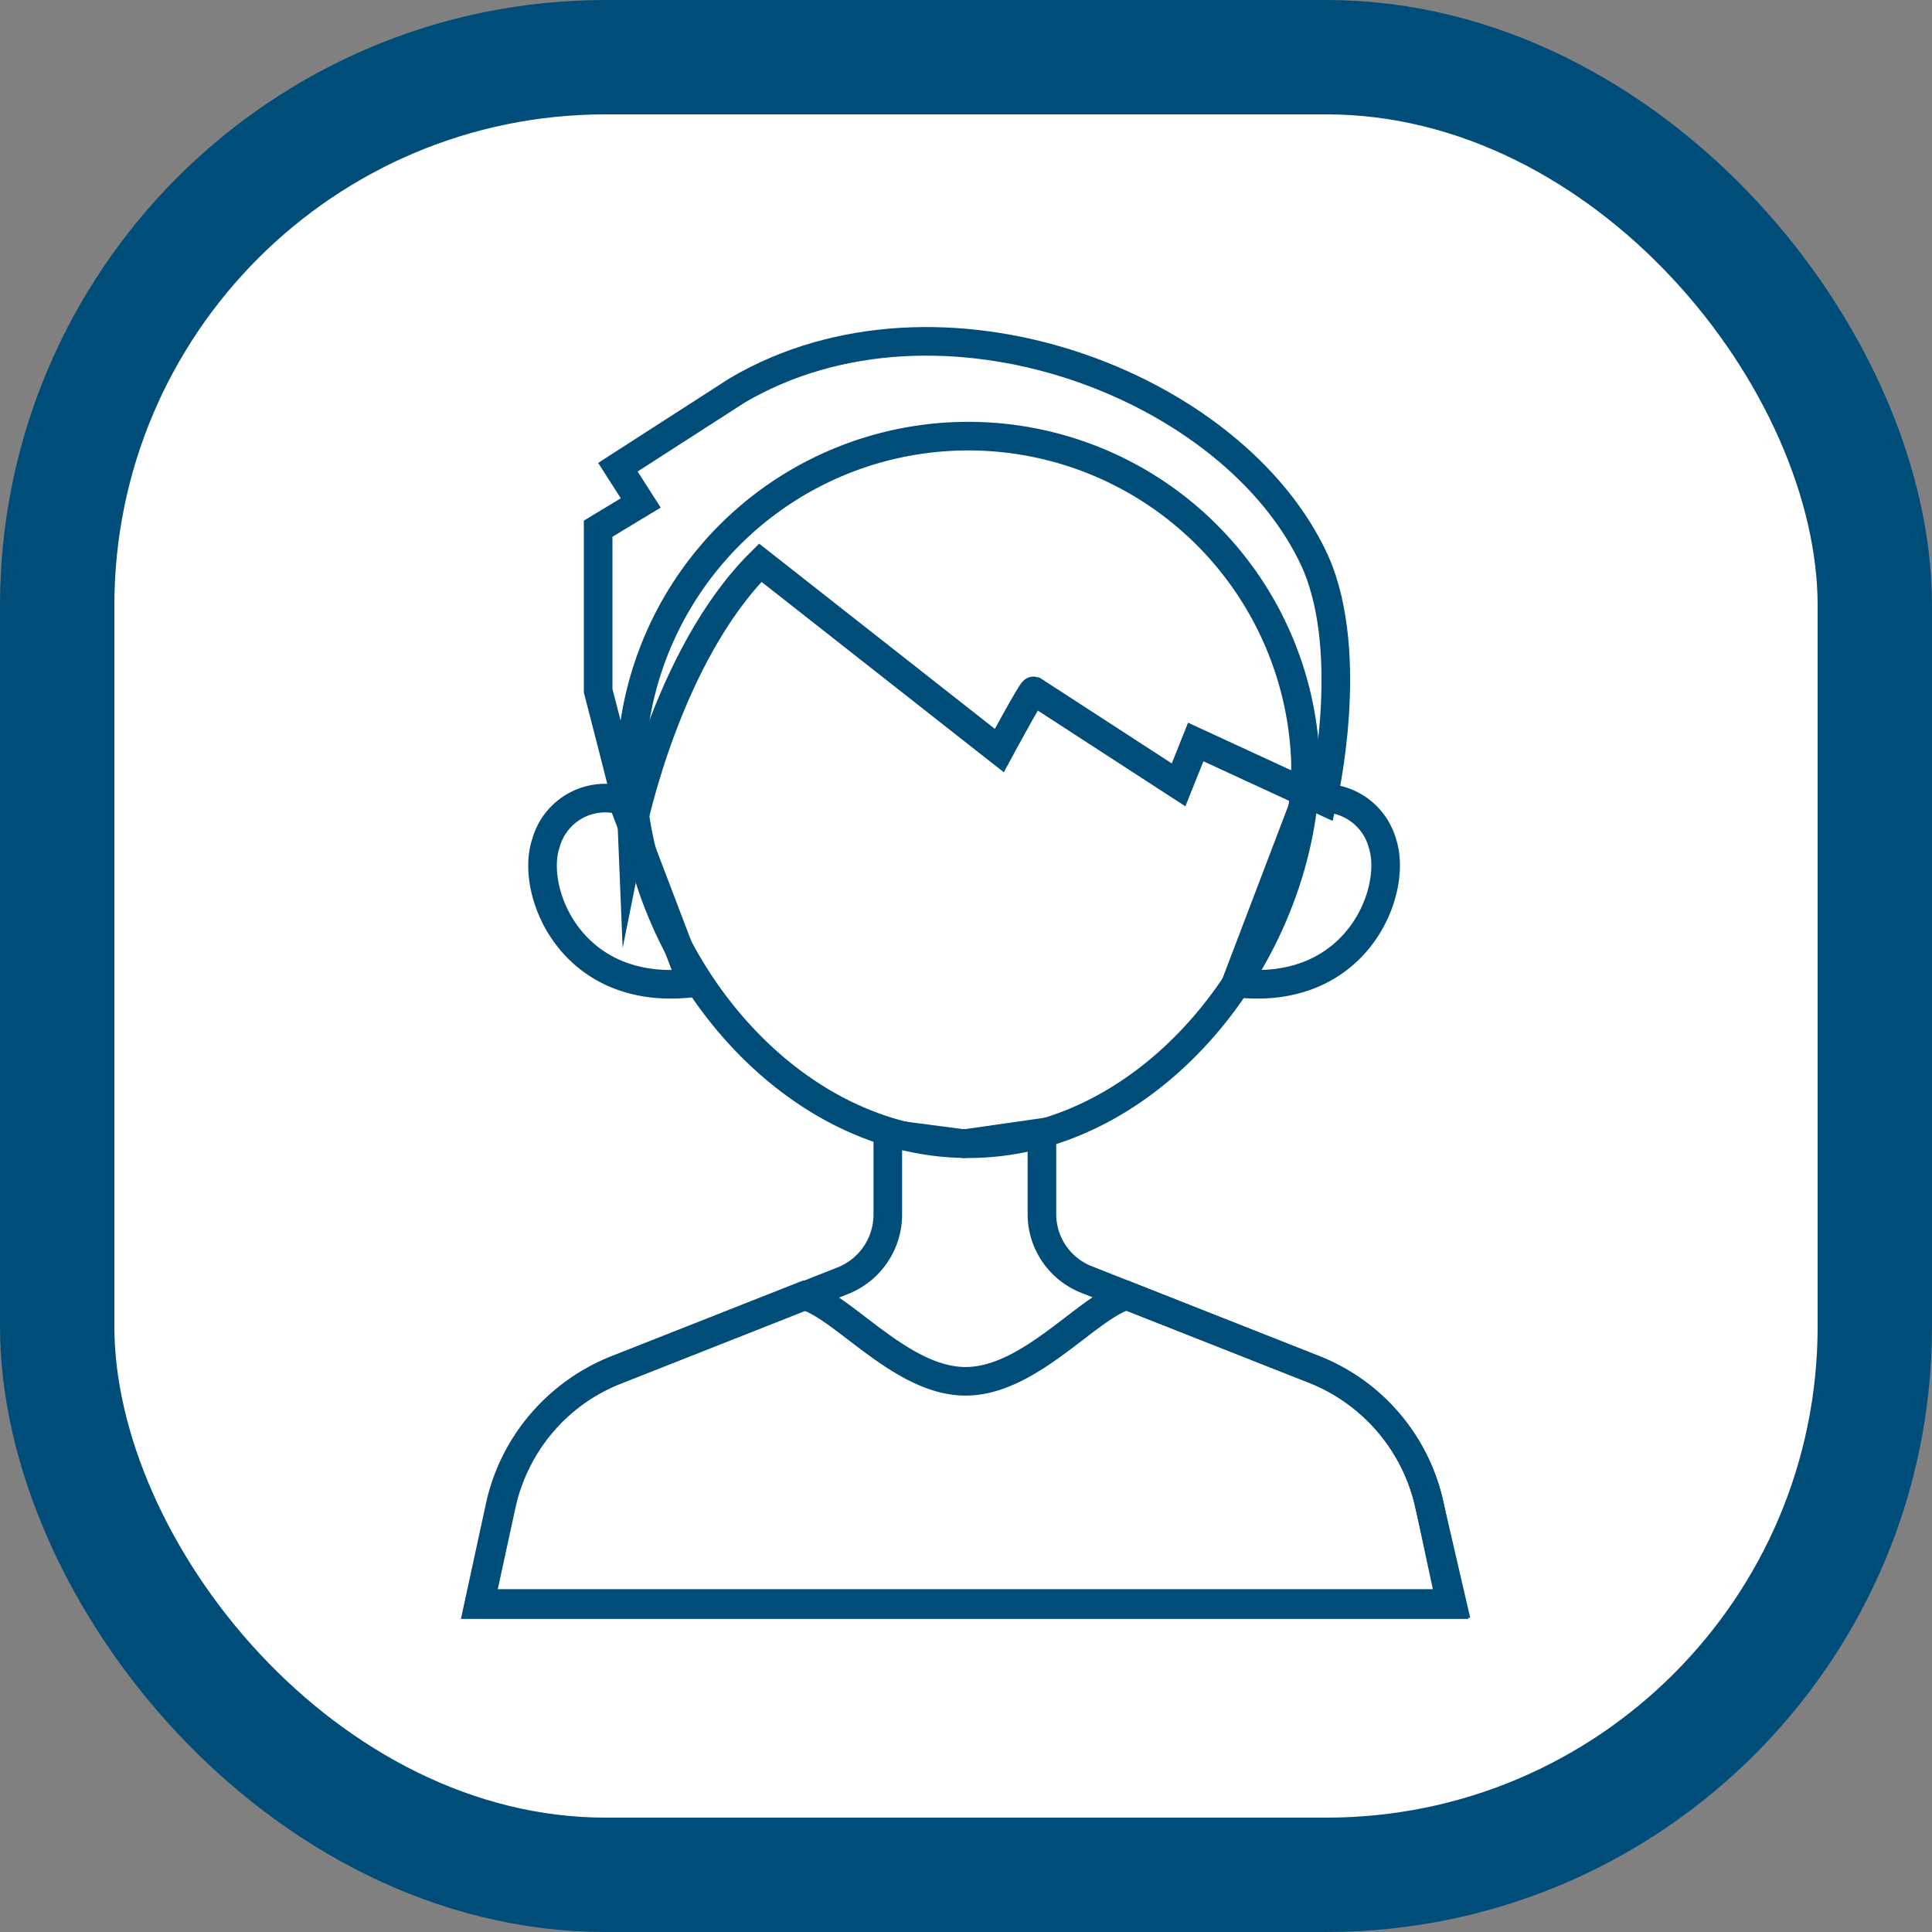 <svg xmlns="http://www.w3.org/2000/svg" viewBox="0 0 67.57 67.57"><rect x="0" y="0" width="67.57" height="67.57" fill="#808080" stroke="none"/><defs><style>.cls-1{fill:#fff;stroke-width:4px;}.cls-1,.cls-2{stroke:#014d7a;stroke-miterlimit:10;}.cls-2{fill:none;}</style></defs><title>Asset 2</title><g id="Layer_2" data-name="Layer 2"><g id="レイヤー_1" data-name="レイヤー 1"><rect class="cls-1" x="2" y="2" width="63.57" height="63.57" rx="19.18"/><path class="cls-2" d="M45.66,28a2.16,2.16,0,0,1,2.69,1.5c.55,1.67-.9,5.37-5.12,4.88Z"/><path class="cls-2" d="M21.77,28a2.15,2.15,0,0,0-2.68,1.5c-.56,1.67.89,5.37,5.11,4.88Z"/><path class="cls-2" d="M46,47.91l-8-3.16a2.46,2.46,0,0,1-1.56-2.29l0-2.85L33.72,40l-2.67-.35v2.85a2.49,2.49,0,0,1-1.57,2.29l-8,3.16a6.62,6.62,0,0,0-4,4.76l-.74,3.41h34L50,52.67A6.62,6.62,0,0,0,46,47.91Z"/><path class="cls-2" d="M45.66,26.67C45.66,33.18,40.38,40,33.87,40s-11.8-6.78-11.8-13.29a11.8,11.8,0,0,1,23.59,0Z"/><path class="cls-2" d="M46,19.65c-2.82-6.21-13.14-10.15-20.21-6l-4.18,2.69.8,1.25-1.49.9v5.67s1.18,4.53,1.19,4.78h0s1.2-6,4.48-9.26l8.36,6.57s1.14-2.11,1.2-2.09l5.07,3.29.6-1.5L46.26,28S47.45,22.94,46,19.65Z"/><path class="cls-2" d="M50,52.67a6.62,6.62,0,0,0-4-4.76l-6.59-2.6c-1.36.38-3.39,3-5.64,3s-4.28-2.63-5.65-3l-6.59,2.6a6.62,6.62,0,0,0-4,4.76l-.74,3.41h34Z"/></g></g></svg>